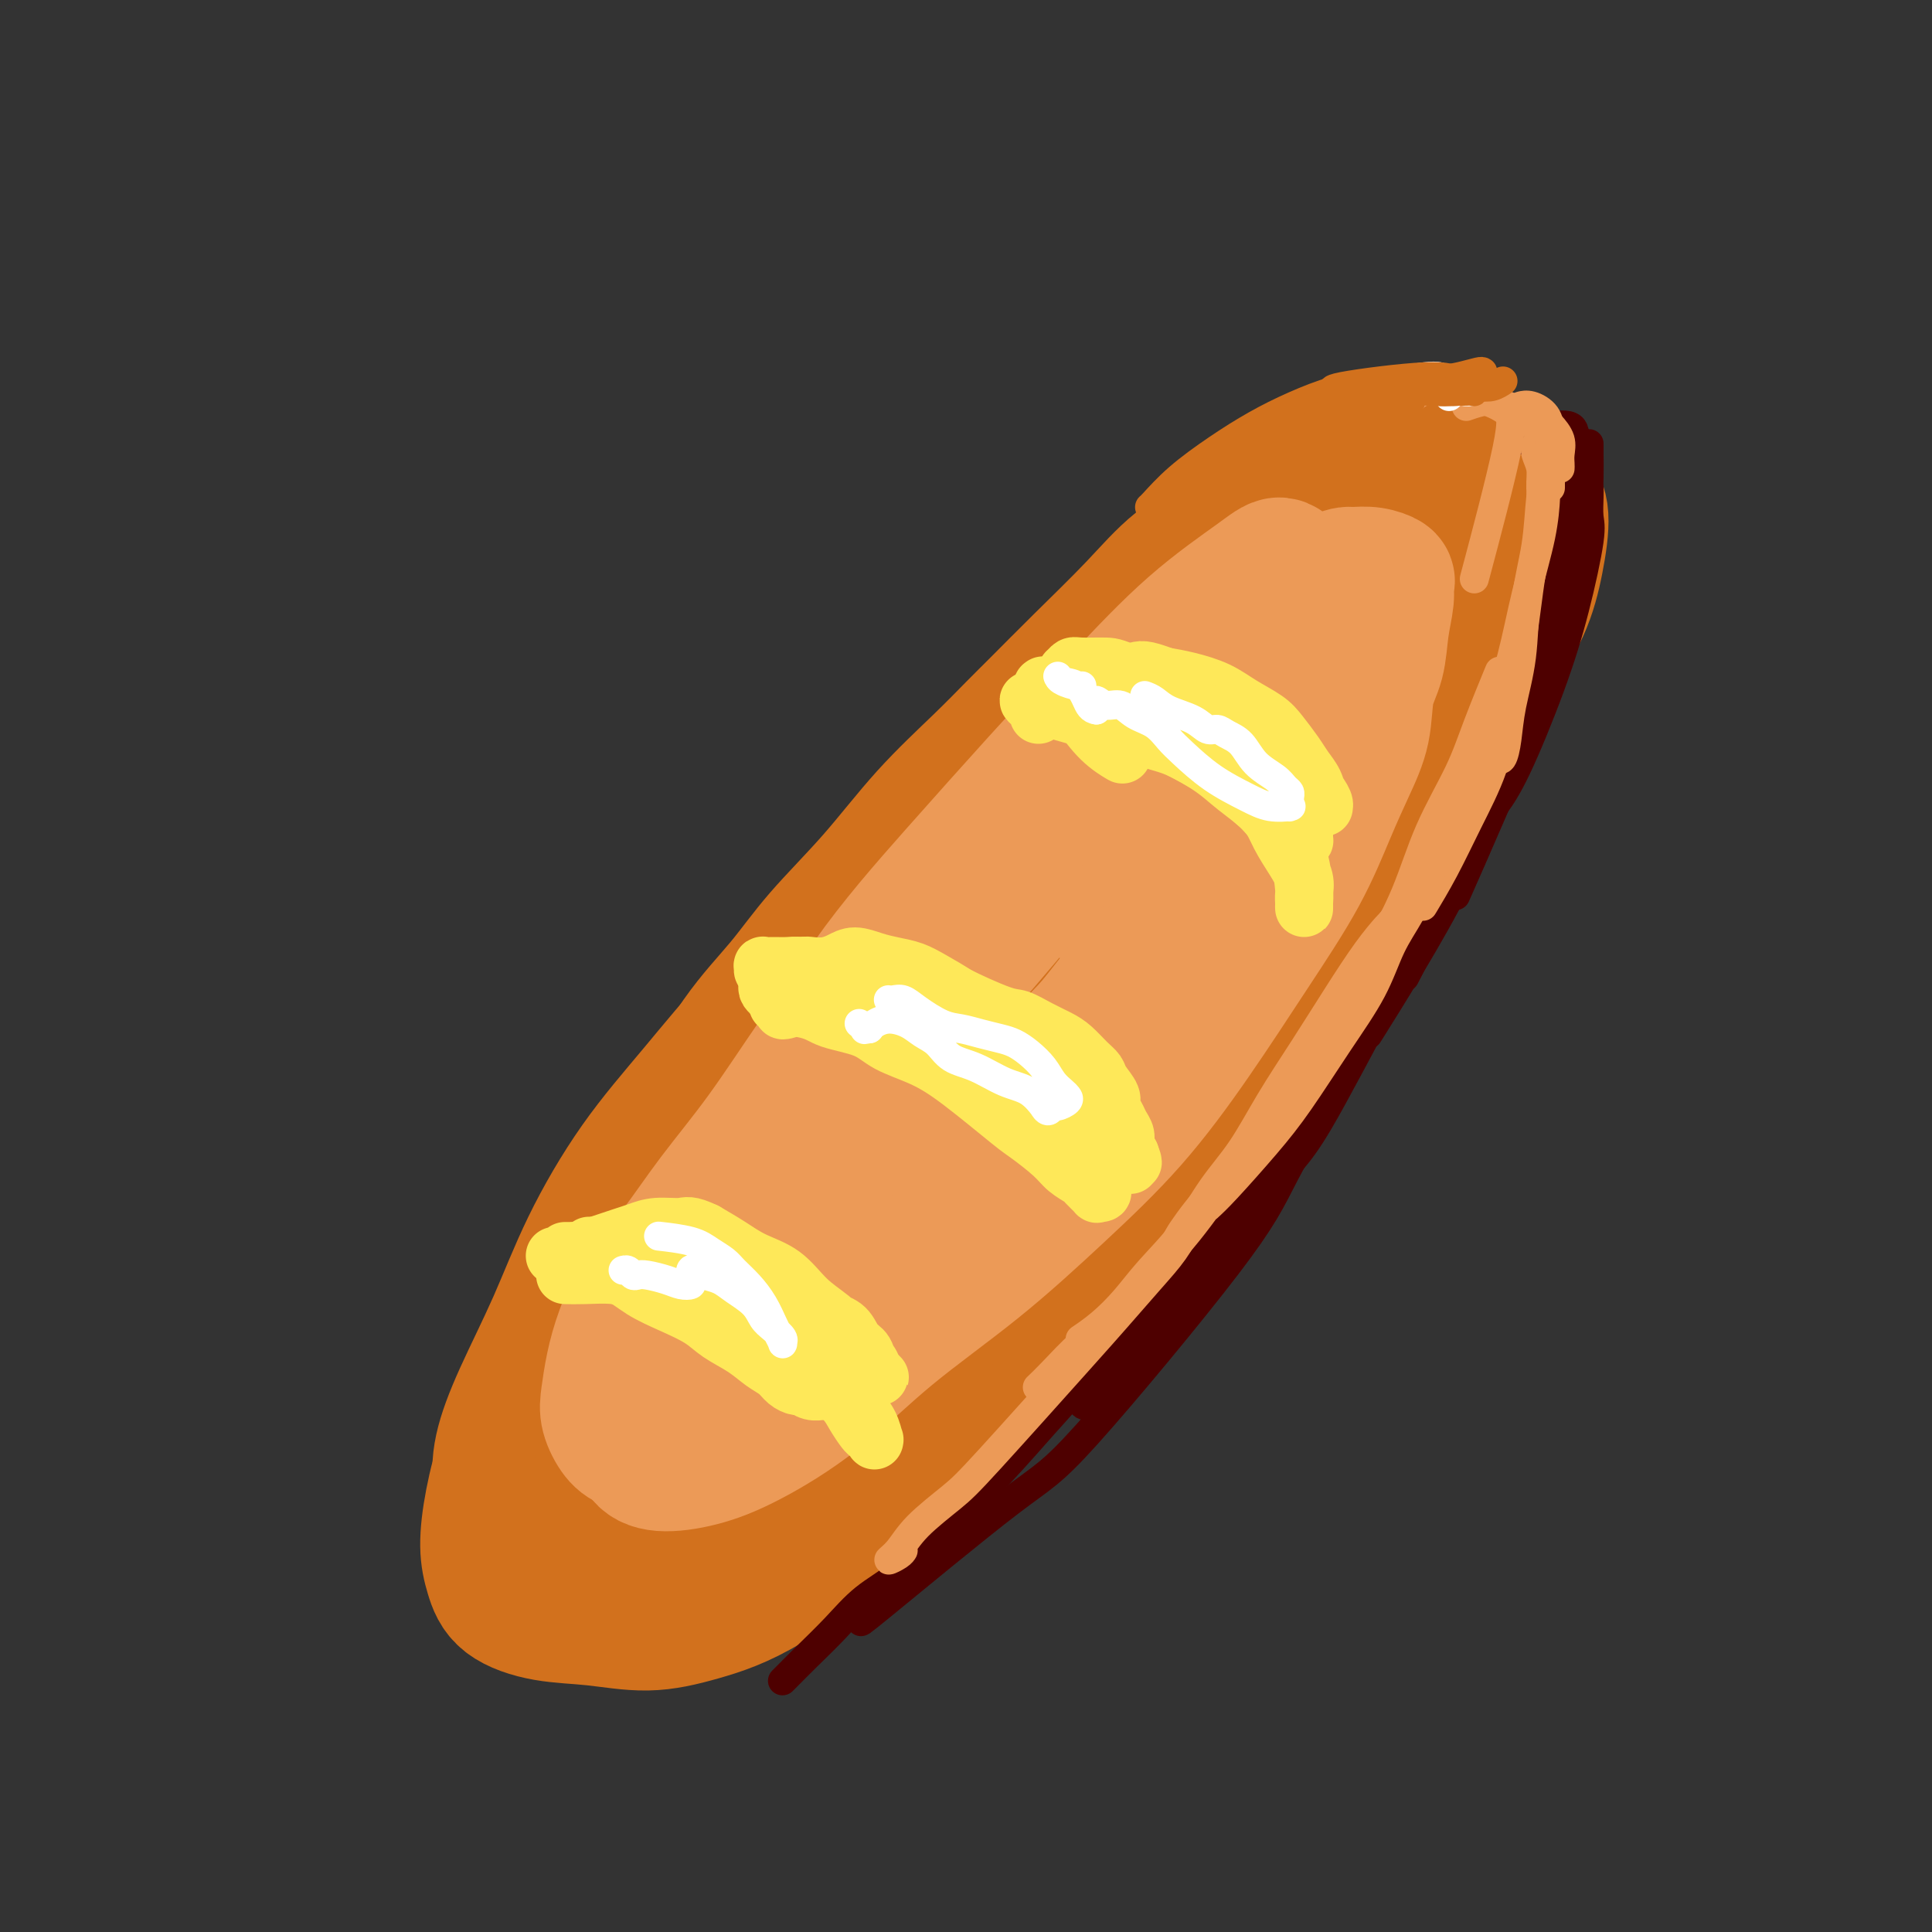 <svg viewBox='0 0 400 400' version='1.1' xmlns='http://www.w3.org/2000/svg' xmlns:xlink='http://www.w3.org/1999/xlink'><rect x="0" y="0" width="400" height="400" fill="#333333" stroke="none"/><g fill='none' stroke='rgb(210,113,29)' stroke-width='6' stroke-linecap='round' stroke-linejoin='round'><path d='M261,124c1.545,-1.533 3.091,-3.065 4,-5c0.909,-1.935 1.182,-4.272 1,-6c-0.182,-1.728 -0.819,-2.848 -2,-4c-1.181,-1.152 -2.905,-2.338 -6,-2c-3.095,0.338 -7.560,2.199 -12,5c-4.440,2.801 -8.855,6.540 -14,11c-5.145,4.460 -11.021,9.639 -17,16c-5.979,6.361 -12.061,13.904 -18,21c-5.939,7.096 -11.734,13.747 -17,20c-5.266,6.253 -10.002,12.109 -15,18c-4.998,5.891 -10.259,11.817 -15,18c-4.741,6.183 -8.961,12.624 -13,19c-4.039,6.376 -7.896,12.689 -11,18c-3.104,5.311 -5.453,9.621 -8,14c-2.547,4.379 -5.290,8.828 -7,13c-1.710,4.172 -2.387,8.069 -3,11c-0.613,2.931 -1.161,4.897 -1,7c0.161,2.103 1.030,4.345 2,6c0.970,1.655 2.042,2.725 3,3c0.958,0.275 1.801,-0.245 3,-1c1.199,-0.755 2.752,-1.744 4,-3c1.248,-1.256 2.190,-2.780 3,-4c0.810,-1.220 1.487,-2.136 2,-3c0.513,-0.864 0.861,-1.675 1,-2c0.139,-0.325 0.070,-0.162 0,0'/></g>
<g fill='none' stroke='rgb(210,113,29)' stroke-width='28' stroke-linecap='round' stroke-linejoin='round'><path d='M255,110c-3.899,2.208 -7.797,4.416 -11,7c-3.203,2.584 -5.709,5.544 -9,9c-3.291,3.456 -7.366,7.409 -11,11c-3.634,3.591 -6.826,6.822 -9,9c-2.174,2.178 -3.328,3.303 -5,5c-1.672,1.697 -3.861,3.966 -7,7c-3.139,3.034 -7.228,6.834 -11,11c-3.772,4.166 -7.228,8.697 -11,13c-3.772,4.303 -7.860,8.379 -11,12c-3.140,3.621 -5.331,6.788 -8,10c-2.669,3.212 -5.815,6.469 -9,11c-3.185,4.531 -6.409,10.335 -10,16c-3.591,5.665 -7.549,11.189 -11,17c-3.451,5.811 -6.395,11.909 -9,17c-2.605,5.091 -4.870,9.175 -7,13c-2.130,3.825 -4.123,7.389 -6,11c-1.877,3.611 -3.636,7.267 -5,11c-1.364,3.733 -2.333,7.543 -3,11c-0.667,3.457 -1.033,6.561 -1,9c0.033,2.439 0.465,4.214 1,6c0.535,1.786 1.172,3.584 3,5c1.828,1.416 4.845,2.449 8,3c3.155,0.551 6.448,0.621 10,1c3.552,0.379 7.364,1.067 11,1c3.636,-0.067 7.095,-0.888 11,-2c3.905,-1.112 8.256,-2.513 14,-6c5.744,-3.487 12.880,-9.058 20,-15c7.120,-5.942 14.225,-12.254 22,-20c7.775,-7.746 16.222,-16.928 24,-26c7.778,-9.072 14.889,-18.036 22,-27'/><path d='M247,240c10.220,-12.768 12.769,-18.187 16,-24c3.231,-5.813 7.142,-12.021 11,-18c3.858,-5.979 7.663,-11.729 11,-17c3.337,-5.271 6.207,-10.061 9,-15c2.793,-4.939 5.510,-10.025 8,-15c2.490,-4.975 4.754,-9.838 7,-14c2.246,-4.162 4.475,-7.623 6,-11c1.525,-3.377 2.346,-6.670 3,-10c0.654,-3.330 1.142,-6.698 1,-9c-0.142,-2.302 -0.913,-3.540 -2,-5c-1.087,-1.460 -2.491,-3.142 -4,-4c-1.509,-0.858 -3.124,-0.890 -5,-1c-1.876,-0.110 -4.012,-0.296 -7,0c-2.988,0.296 -6.828,1.076 -11,2c-4.172,0.924 -8.677,1.992 -13,4c-4.323,2.008 -8.463,4.955 -13,8c-4.537,3.045 -9.469,6.187 -14,10c-4.531,3.813 -8.659,8.297 -13,13c-4.341,4.703 -8.893,9.626 -14,15c-5.107,5.374 -10.769,11.201 -17,17c-6.231,5.799 -13.029,11.571 -19,17c-5.971,5.429 -11.113,10.514 -16,15c-4.887,4.486 -9.518,8.373 -14,13c-4.482,4.627 -8.813,9.994 -13,15c-4.187,5.006 -8.229,9.652 -12,15c-3.771,5.348 -7.272,11.397 -10,17c-2.728,5.603 -4.684,10.761 -7,16c-2.316,5.239 -4.992,10.559 -7,15c-2.008,4.441 -3.348,8.003 -4,11c-0.652,2.997 -0.615,5.428 0,7c0.615,1.572 1.807,2.286 3,3'/><path d='M107,310c1.283,2.255 2.990,2.891 5,3c2.010,0.109 4.321,-0.309 7,-1c2.679,-0.691 5.724,-1.654 9,-4c3.276,-2.346 6.783,-6.074 11,-10c4.217,-3.926 9.143,-8.050 15,-13c5.857,-4.950 12.645,-10.726 20,-18c7.355,-7.274 15.276,-16.047 23,-25c7.724,-8.953 15.252,-18.087 22,-27c6.748,-8.913 12.715,-17.606 18,-26c5.285,-8.394 9.888,-16.489 14,-24c4.112,-7.511 7.734,-14.436 11,-20c3.266,-5.564 6.177,-9.766 8,-13c1.823,-3.234 2.559,-5.500 3,-7c0.441,-1.500 0.586,-2.234 0,-3c-0.586,-0.766 -1.905,-1.564 -4,-2c-2.095,-0.436 -4.967,-0.509 -9,1c-4.033,1.509 -9.227,4.602 -15,9c-5.773,4.398 -12.127,10.102 -18,16c-5.873,5.898 -11.267,11.992 -16,18c-4.733,6.008 -8.806,11.931 -14,19c-5.194,7.069 -11.508,15.286 -17,23c-5.492,7.714 -10.161,14.927 -15,22c-4.839,7.073 -9.847,14.007 -14,20c-4.153,5.993 -7.452,11.046 -10,16c-2.548,4.954 -4.344,9.810 -6,14c-1.656,4.190 -3.172,7.715 -4,11c-0.828,3.285 -0.968,6.331 0,9c0.968,2.669 3.043,4.963 6,6c2.957,1.037 6.796,0.818 11,0c4.204,-0.818 8.773,-2.234 14,-5c5.227,-2.766 11.114,-6.883 17,-11'/><path d='M179,288c7.778,-5.099 11.722,-9.845 17,-16c5.278,-6.155 11.890,-13.718 19,-22c7.110,-8.282 14.720,-17.282 22,-27c7.280,-9.718 14.231,-20.153 20,-30c5.769,-9.847 10.355,-19.104 14,-27c3.645,-7.896 6.347,-14.429 8,-20c1.653,-5.571 2.255,-10.179 3,-14c0.745,-3.821 1.634,-6.856 1,-9c-0.634,-2.144 -2.789,-3.397 -3,-5c-0.211,-1.603 1.522,-3.556 -5,0c-6.522,3.556 -21.298,12.622 -31,20c-9.702,7.378 -14.330,13.068 -20,20c-5.670,6.932 -12.382,15.108 -19,24c-6.618,8.892 -13.142,18.502 -19,27c-5.858,8.498 -11.050,15.883 -16,23c-4.950,7.117 -9.659,13.966 -14,20c-4.341,6.034 -8.312,11.253 -12,17c-3.688,5.747 -7.091,12.023 -10,17c-2.909,4.977 -5.324,8.654 -7,12c-1.676,3.346 -2.612,6.362 -3,9c-0.388,2.638 -0.226,4.898 1,6c1.226,1.102 3.517,1.047 7,0c3.483,-1.047 8.159,-3.085 14,-6c5.841,-2.915 12.847,-6.707 19,-11c6.153,-4.293 11.453,-9.086 17,-14c5.547,-4.914 11.343,-9.949 17,-15c5.657,-5.051 11.176,-10.117 17,-16c5.824,-5.883 11.953,-12.584 18,-21c6.047,-8.416 12.014,-18.547 17,-28c4.986,-9.453 8.993,-18.226 13,-27'/><path d='M264,175c6.176,-11.997 6.616,-14.491 8,-18c1.384,-3.509 3.711,-8.033 5,-11c1.289,-2.967 1.540,-4.376 2,-6c0.460,-1.624 1.129,-3.463 1,-5c-0.129,-1.537 -1.056,-2.773 -2,-4c-0.944,-1.227 -1.906,-2.445 -4,-3c-2.094,-0.555 -5.320,-0.447 -10,2c-4.680,2.447 -10.815,7.232 -17,13c-6.185,5.768 -12.422,12.517 -19,20c-6.578,7.483 -13.497,15.699 -20,23c-6.503,7.301 -12.590,13.686 -18,20c-5.410,6.314 -10.143,12.556 -15,19c-4.857,6.444 -9.836,13.091 -14,19c-4.164,5.909 -7.512,11.079 -10,16c-2.488,4.921 -4.117,9.591 -5,13c-0.883,3.409 -1.021,5.556 0,7c1.021,1.444 3.202,2.183 7,1c3.798,-1.183 9.214,-4.290 15,-9c5.786,-4.710 11.944,-11.023 19,-19c7.056,-7.977 15.011,-17.616 21,-26c5.989,-8.384 10.013,-15.511 14,-22c3.987,-6.489 7.937,-12.339 10,-17c2.063,-4.661 2.241,-8.133 2,-10c-0.241,-1.867 -0.899,-2.128 -3,-2c-2.101,0.128 -5.646,0.646 -10,3c-4.354,2.354 -9.518,6.546 -15,11c-5.482,4.454 -11.284,9.171 -17,15c-5.716,5.829 -11.347,12.768 -16,19c-4.653,6.232 -8.330,11.755 -11,17c-2.670,5.245 -4.334,10.213 -5,14c-0.666,3.787 -0.333,6.394 0,9'/><path d='M157,264c0.099,4.283 2.845,3.489 6,3c3.155,-0.489 6.718,-0.674 11,-3c4.282,-2.326 9.282,-6.793 15,-12c5.718,-5.207 12.155,-11.153 19,-18c6.845,-6.847 14.097,-14.594 21,-22c6.903,-7.406 13.456,-14.470 19,-20c5.544,-5.530 10.081,-9.525 14,-14c3.919,-4.475 7.222,-9.430 10,-14c2.778,-4.570 5.032,-8.753 7,-13c1.968,-4.247 3.649,-8.556 5,-12c1.351,-3.444 2.372,-6.021 3,-8c0.628,-1.979 0.861,-3.360 1,-4c0.139,-0.640 0.182,-0.538 0,-1c-0.182,-0.462 -0.589,-1.487 -1,-2c-0.411,-0.513 -0.826,-0.515 -1,-1c-0.174,-0.485 -0.106,-1.453 0,-2c0.106,-0.547 0.250,-0.672 0,-1c-0.250,-0.328 -0.894,-0.858 -1,-1c-0.106,-0.142 0.324,0.105 0,0c-0.324,-0.105 -1.404,-0.562 -2,-1c-0.596,-0.438 -0.708,-0.856 -1,-1c-0.292,-0.144 -0.763,-0.015 -1,0c-0.237,0.015 -0.240,-0.084 0,0c0.240,0.084 0.724,0.352 1,1c0.276,0.648 0.343,1.675 0,3c-0.343,1.325 -1.098,2.949 -2,4c-0.902,1.051 -1.953,1.529 -3,2c-1.047,0.471 -2.090,0.934 -3,1c-0.910,0.066 -1.689,-0.267 -1,-1c0.689,-0.733 2.844,-1.867 5,-3'/><path d='M278,124c1.534,-0.787 3.369,-0.753 5,-1c1.631,-0.247 3.059,-0.774 4,-1c0.941,-0.226 1.394,-0.150 2,0c0.606,0.150 1.365,0.375 2,0c0.635,-0.375 1.148,-1.349 2,-2c0.852,-0.651 2.044,-0.980 3,-2c0.956,-1.020 1.676,-2.732 2,-4c0.324,-1.268 0.250,-2.092 0,-3c-0.250,-0.908 -0.677,-1.901 -1,-3c-0.323,-1.099 -0.541,-2.305 -1,-3c-0.459,-0.695 -1.158,-0.880 -2,-1c-0.842,-0.120 -1.826,-0.175 -3,0c-1.174,0.175 -2.537,0.582 -4,1c-1.463,0.418 -3.026,0.849 -5,1c-1.974,0.151 -4.358,0.024 -6,0c-1.642,-0.024 -2.542,0.056 -4,0c-1.458,-0.056 -3.473,-0.246 -5,0c-1.527,0.246 -2.566,0.929 -4,2c-1.434,1.071 -3.263,2.531 -5,4c-1.737,1.469 -3.382,2.947 -5,5c-1.618,2.053 -3.208,4.682 -5,7c-1.792,2.318 -3.787,4.326 -6,6c-2.213,1.674 -4.645,3.016 -7,5c-2.355,1.984 -4.632,4.611 -7,7c-2.368,2.389 -4.827,4.541 -7,7c-2.173,2.459 -4.060,5.225 -6,8c-1.940,2.775 -3.932,5.558 -6,8c-2.068,2.442 -4.211,4.542 -6,7c-1.789,2.458 -3.226,5.274 -4,7c-0.774,1.726 -0.887,2.363 -1,3'/><path d='M198,182c-3.575,5.406 -1.012,2.420 1,1c2.012,-1.420 3.474,-1.274 5,-2c1.526,-0.726 3.115,-2.322 5,-4c1.885,-1.678 4.066,-3.436 6,-5c1.934,-1.564 3.620,-2.932 6,-5c2.380,-2.068 5.455,-4.835 9,-8c3.545,-3.165 7.559,-6.728 11,-10c3.441,-3.272 6.307,-6.251 9,-9c2.693,-2.749 5.213,-5.267 6,-6c0.787,-0.733 -0.159,0.317 0,0c0.159,-0.317 1.424,-2.003 -7,7c-8.424,9.003 -26.537,28.693 -34,37c-7.463,8.307 -4.275,5.231 -3,4c1.275,-1.231 0.638,-0.615 0,0'/></g>
<g fill='none' stroke='rgb(236,154,87)' stroke-width='28' stroke-linecap='round' stroke-linejoin='round'><path d='M226,186c1.158,-0.816 2.316,-1.632 4,-3c1.684,-1.368 3.895,-3.288 5,-5c1.105,-1.712 1.104,-3.217 1,-4c-0.104,-0.783 -0.310,-0.845 -1,-1c-0.690,-0.155 -1.864,-0.404 -4,0c-2.136,0.404 -5.235,1.460 -9,4c-3.765,2.540 -8.198,6.565 -13,11c-4.802,4.435 -9.974,9.279 -15,15c-5.026,5.721 -9.906,12.317 -15,19c-5.094,6.683 -10.401,13.452 -15,20c-4.599,6.548 -8.489,12.874 -12,18c-3.511,5.126 -6.644,9.051 -9,13c-2.356,3.949 -3.936,7.923 -5,11c-1.064,3.077 -1.611,5.258 -2,7c-0.389,1.742 -0.619,3.044 0,4c0.619,0.956 2.089,1.564 4,1c1.911,-0.564 4.265,-2.300 8,-5c3.735,-2.700 8.853,-6.364 14,-11c5.147,-4.636 10.324,-10.246 17,-17c6.676,-6.754 14.852,-14.653 22,-22c7.148,-7.347 13.267,-14.141 19,-21c5.733,-6.859 11.081,-13.781 16,-20c4.919,-6.219 9.411,-11.734 13,-18c3.589,-6.266 6.277,-13.281 9,-20c2.723,-6.719 5.481,-13.141 7,-19c1.519,-5.859 1.799,-11.155 2,-15c0.201,-3.845 0.322,-6.237 0,-8c-0.322,-1.763 -1.086,-2.895 -2,-3c-0.914,-0.105 -1.977,0.818 -5,3c-3.023,2.182 -8.007,5.623 -13,10c-4.993,4.377 -9.997,9.688 -15,15'/><path d='M232,145c-8.168,7.306 -12.087,11.571 -17,17c-4.913,5.429 -10.821,12.022 -17,19c-6.179,6.978 -12.628,14.340 -18,22c-5.372,7.660 -9.668,15.616 -14,22c-4.332,6.384 -8.699,11.194 -12,16c-3.301,4.806 -5.536,9.609 -8,14c-2.464,4.391 -5.156,8.371 -7,12c-1.844,3.629 -2.840,6.906 -4,10c-1.160,3.094 -2.485,6.006 -3,8c-0.515,1.994 -0.222,3.072 0,4c0.222,0.928 0.371,1.707 1,2c0.629,0.293 1.738,0.101 3,0c1.262,-0.101 2.677,-0.110 5,-1c2.323,-0.890 5.554,-2.662 9,-5c3.446,-2.338 7.106,-5.242 12,-9c4.894,-3.758 11.020,-8.370 17,-14c5.980,-5.630 11.813,-12.278 18,-19c6.187,-6.722 12.727,-13.517 19,-20c6.273,-6.483 12.280,-12.655 18,-19c5.720,-6.345 11.153,-12.864 16,-19c4.847,-6.136 9.107,-11.889 13,-18c3.893,-6.111 7.419,-12.580 10,-18c2.581,-5.420 4.217,-9.792 5,-13c0.783,-3.208 0.714,-5.251 1,-7c0.286,-1.749 0.929,-3.205 1,-4c0.071,-0.795 -0.430,-0.930 -1,-1c-0.570,-0.070 -1.211,-0.074 -3,1c-1.789,1.074 -4.727,3.226 -8,6c-3.273,2.774 -6.881,6.170 -11,10c-4.119,3.830 -8.748,8.094 -14,13c-5.252,4.906 -11.126,10.453 -17,16'/><path d='M226,170c-9.714,9.579 -12.997,14.027 -18,20c-5.003,5.973 -11.724,13.470 -17,20c-5.276,6.530 -9.107,12.091 -13,18c-3.893,5.909 -7.849,12.166 -12,18c-4.151,5.834 -8.498,11.247 -12,16c-3.502,4.753 -6.159,8.847 -9,13c-2.841,4.153 -5.866,8.365 -8,12c-2.134,3.635 -3.376,6.692 -4,9c-0.624,2.308 -0.631,3.866 0,5c0.631,1.134 1.899,1.842 4,2c2.101,0.158 5.037,-0.236 8,-1c2.963,-0.764 5.955,-1.899 10,-4c4.045,-2.101 9.143,-5.169 14,-9c4.857,-3.831 9.473,-8.424 15,-13c5.527,-4.576 11.965,-9.136 18,-14c6.035,-4.864 11.666,-10.031 17,-15c5.334,-4.969 10.369,-9.740 15,-15c4.631,-5.260 8.857,-11.009 13,-17c4.143,-5.991 8.203,-12.224 12,-18c3.797,-5.776 7.331,-11.097 10,-16c2.669,-4.903 4.473,-9.390 6,-13c1.527,-3.610 2.776,-6.344 4,-9c1.224,-2.656 2.423,-5.236 3,-8c0.577,-2.764 0.532,-5.714 1,-8c0.468,-2.286 1.448,-3.908 2,-6c0.552,-2.092 0.676,-4.655 1,-7c0.324,-2.345 0.849,-4.471 1,-6c0.151,-1.529 -0.073,-2.461 0,-3c0.073,-0.539 0.443,-0.683 0,-1c-0.443,-0.317 -1.698,-0.805 -3,-1c-1.302,-0.195 -2.651,-0.098 -4,0'/><path d='M280,119c-1.919,-0.411 -3.216,1.063 -5,2c-1.784,0.937 -4.055,1.339 -7,3c-2.945,1.661 -6.562,4.583 -11,8c-4.438,3.417 -9.695,7.329 -15,12c-5.305,4.671 -10.658,10.101 -16,15c-5.342,4.899 -10.672,9.268 -15,13c-4.328,3.732 -7.655,6.828 -11,10c-3.345,3.172 -6.710,6.420 -10,10c-3.290,3.580 -6.506,7.494 -10,12c-3.494,4.506 -7.267,9.606 -11,15c-3.733,5.394 -7.427,11.084 -11,16c-3.573,4.916 -7.027,9.058 -10,13c-2.973,3.942 -5.465,7.685 -8,11c-2.535,3.315 -5.111,6.202 -7,9c-1.889,2.798 -3.089,5.505 -4,8c-0.911,2.495 -1.533,4.776 -2,7c-0.467,2.224 -0.780,4.390 -1,6c-0.220,1.610 -0.348,2.666 0,4c0.348,1.334 1.170,2.948 2,4c0.830,1.052 1.666,1.542 3,2c1.334,0.458 3.166,0.885 5,1c1.834,0.115 3.671,-0.083 6,-1c2.329,-0.917 5.150,-2.553 8,-4c2.850,-1.447 5.730,-2.705 9,-5c3.270,-2.295 6.929,-5.626 11,-9c4.071,-3.374 8.552,-6.789 13,-11c4.448,-4.211 8.863,-9.217 13,-14c4.137,-4.783 7.995,-9.344 11,-13c3.005,-3.656 5.155,-6.407 7,-9c1.845,-2.593 3.384,-5.026 4,-6c0.616,-0.974 0.308,-0.487 0,0'/></g>
<g fill='none' stroke='rgb(254,232,89)' stroke-width='12' stroke-linecap='round' stroke-linejoin='round'><path d='M117,264c1.122,0.026 2.244,0.052 4,0c1.756,-0.052 4.145,-0.181 6,0c1.855,0.181 3.175,0.673 5,1c1.825,0.327 4.153,0.488 6,1c1.847,0.512 3.211,1.375 5,2c1.789,0.625 4.004,1.013 6,2c1.996,0.987 3.774,2.575 6,4c2.226,1.425 4.900,2.688 7,4c2.100,1.312 3.627,2.674 5,4c1.373,1.326 2.591,2.617 4,4c1.409,1.383 3.008,2.858 4,4c0.992,1.142 1.376,1.952 2,3c0.624,1.048 1.488,2.336 2,3c0.512,0.664 0.671,0.705 1,1c0.329,0.295 0.828,0.845 1,1c0.172,0.155 0.016,-0.083 0,0c-0.016,0.083 0.107,0.487 0,0c-0.107,-0.487 -0.444,-1.867 -1,-3c-0.556,-1.133 -1.330,-2.020 -2,-3c-0.670,-0.980 -1.237,-2.054 -2,-3c-0.763,-0.946 -1.722,-1.764 -3,-3c-1.278,-1.236 -2.876,-2.890 -4,-4c-1.124,-1.110 -1.773,-1.676 -3,-3c-1.227,-1.324 -3.033,-3.405 -5,-5c-1.967,-1.595 -4.094,-2.703 -6,-4c-1.906,-1.297 -3.591,-2.782 -5,-4c-1.409,-1.218 -2.540,-2.169 -4,-3c-1.460,-0.831 -3.247,-1.542 -5,-2c-1.753,-0.458 -3.472,-0.662 -5,-1c-1.528,-0.338 -2.865,-0.811 -4,-1c-1.135,-0.189 -2.067,-0.095 -3,0'/><path d='M129,259c-3.431,-0.635 -3.509,-0.223 -4,0c-0.491,0.223 -1.396,0.256 -2,0c-0.604,-0.256 -0.908,-0.803 -1,-1c-0.092,-0.197 0.027,-0.046 0,0c-0.027,0.046 -0.200,-0.014 0,0c0.200,0.014 0.772,0.101 2,0c1.228,-0.101 3.113,-0.389 5,0c1.887,0.389 3.775,1.454 6,2c2.225,0.546 4.788,0.572 7,1c2.212,0.428 4.072,1.259 6,2c1.928,0.741 3.924,1.390 6,2c2.076,0.610 4.233,1.179 6,2c1.767,0.821 3.146,1.895 5,3c1.854,1.105 4.185,2.240 6,3c1.815,0.760 3.116,1.145 4,2c0.884,0.855 1.351,2.180 2,3c0.649,0.820 1.481,1.134 2,2c0.519,0.866 0.724,2.282 1,3c0.276,0.718 0.622,0.736 1,1c0.378,0.264 0.789,0.773 1,1c0.211,0.227 0.224,0.172 0,0c-0.224,-0.172 -0.684,-0.461 -1,-1c-0.316,-0.539 -0.488,-1.328 -1,-2c-0.512,-0.672 -1.363,-1.226 -2,-2c-0.637,-0.774 -1.061,-1.768 -2,-3c-0.939,-1.232 -2.392,-2.703 -4,-4c-1.608,-1.297 -3.370,-2.419 -5,-4c-1.630,-1.581 -3.128,-3.620 -5,-5c-1.872,-1.380 -4.119,-2.102 -6,-3c-1.881,-0.898 -3.394,-1.971 -5,-3c-1.606,-1.029 -3.303,-2.015 -5,-3'/><path d='M146,255c-3.359,-1.606 -3.757,-1.121 -5,-1c-1.243,0.121 -3.333,-0.123 -5,0c-1.667,0.123 -2.913,0.611 -4,1c-1.087,0.389 -2.017,0.679 -3,1c-0.983,0.321 -2.019,0.675 -3,1c-0.981,0.325 -1.908,0.623 -3,1c-1.092,0.377 -2.349,0.833 -3,1c-0.651,0.167 -0.697,0.045 -1,0c-0.303,-0.045 -0.862,-0.012 -1,0c-0.138,0.012 0.146,0.003 0,0c-0.146,-0.003 -0.723,-0.001 -1,0c-0.277,0.001 -0.254,0.001 0,0c0.254,-0.001 0.740,-0.004 1,0c0.260,0.004 0.296,0.015 1,0c0.704,-0.015 2.077,-0.058 3,0c0.923,0.058 1.396,0.215 2,0c0.604,-0.215 1.340,-0.804 2,-1c0.660,-0.196 1.245,-0.001 2,0c0.755,0.001 1.682,-0.192 2,0c0.318,0.192 0.028,0.769 0,1c-0.028,0.231 0.207,0.114 0,0c-0.207,-0.114 -0.857,-0.227 -2,0c-1.143,0.227 -2.779,0.793 -4,1c-1.221,0.207 -2.025,0.056 -3,0c-0.975,-0.056 -2.119,-0.015 -3,0c-0.881,0.015 -1.498,0.004 -2,0c-0.502,-0.004 -0.887,-0.001 -1,0c-0.113,0.001 0.047,0.000 0,0c-0.047,-0.000 -0.299,-0.000 0,0c0.299,0.000 1.150,0.000 2,0'/><path d='M117,260c-2.377,1.039 1.181,0.637 3,1c1.819,0.363 1.901,1.489 3,2c1.099,0.511 3.216,0.405 5,1c1.784,0.595 3.236,1.891 5,3c1.764,1.109 3.840,2.030 6,3c2.160,0.970 4.403,1.989 6,3c1.597,1.011 2.549,2.015 4,3c1.451,0.985 3.401,1.953 5,3c1.599,1.047 2.847,2.174 4,3c1.153,0.826 2.209,1.349 3,2c0.791,0.651 1.316,1.428 2,2c0.684,0.572 1.527,0.938 2,1c0.473,0.062 0.574,-0.179 1,0c0.426,0.179 1.175,0.780 2,1c0.825,0.220 1.726,0.059 2,0c0.274,-0.059 -0.080,-0.017 0,0c0.080,0.017 0.595,0.008 1,0c0.405,-0.008 0.701,-0.016 1,0c0.299,0.016 0.601,0.057 1,0c0.399,-0.057 0.895,-0.212 1,0c0.105,0.212 -0.182,0.790 0,1c0.182,0.210 0.833,0.053 1,0c0.167,-0.053 -0.151,-0.003 0,0c0.151,0.003 0.770,-0.040 1,0c0.230,0.040 0.070,0.164 0,0c-0.070,-0.164 -0.050,-0.615 0,-1c0.050,-0.385 0.129,-0.705 0,-1c-0.129,-0.295 -0.468,-0.563 -1,-1c-0.532,-0.437 -1.259,-1.041 -2,-2c-0.741,-0.959 -1.498,-2.274 -2,-3c-0.502,-0.726 -0.751,-0.863 -1,-1'/><path d='M170,280c-1.000,-1.500 -0.500,-0.750 0,0'/><path d='M176,202c-0.073,-0.321 -0.146,-0.643 0,-1c0.146,-0.357 0.510,-0.751 1,-1c0.490,-0.249 1.105,-0.353 2,0c0.895,0.353 2.071,1.162 4,2c1.929,0.838 4.612,1.706 7,3c2.388,1.294 4.480,3.013 7,5c2.520,1.987 5.467,4.241 8,6c2.533,1.759 4.653,3.023 7,5c2.347,1.977 4.920,4.667 7,7c2.080,2.333 3.668,4.309 5,6c1.332,1.691 2.406,3.096 3,4c0.594,0.904 0.706,1.307 1,2c0.294,0.693 0.771,1.677 1,2c0.229,0.323 0.209,-0.015 0,0c-0.209,0.015 -0.606,0.382 -1,0c-0.394,-0.382 -0.785,-1.511 -2,-3c-1.215,-1.489 -3.254,-3.336 -5,-5c-1.746,-1.664 -3.200,-3.145 -5,-5c-1.800,-1.855 -3.946,-4.083 -6,-6c-2.054,-1.917 -4.017,-3.523 -6,-5c-1.983,-1.477 -3.986,-2.826 -6,-4c-2.014,-1.174 -4.040,-2.172 -6,-3c-1.960,-0.828 -3.856,-1.486 -6,-2c-2.144,-0.514 -4.536,-0.883 -7,-1c-2.464,-0.117 -4.998,0.017 -7,0c-2.002,-0.017 -3.470,-0.187 -5,0c-1.530,0.187 -3.123,0.730 -4,1c-0.877,0.270 -1.039,0.268 -1,0c0.039,-0.268 0.280,-0.803 0,-1c-0.280,-0.197 -1.080,-0.056 -1,0c0.080,0.056 1.040,0.028 2,0'/><path d='M163,208c-2.857,-0.028 1.500,0.404 4,1c2.500,0.596 3.142,1.358 5,2c1.858,0.642 4.932,1.163 7,2c2.068,0.837 3.132,1.990 5,3c1.868,1.010 4.542,1.877 7,3c2.458,1.123 4.702,2.503 8,5c3.298,2.497 7.651,6.112 10,8c2.349,1.888 2.694,2.049 4,3c1.306,0.951 3.573,2.693 5,4c1.427,1.307 2.014,2.178 3,3c0.986,0.822 2.373,1.594 3,2c0.627,0.406 0.495,0.447 1,1c0.505,0.553 1.646,1.617 2,2c0.354,0.383 -0.081,0.085 0,0c0.081,-0.085 0.677,0.044 1,0c0.323,-0.044 0.371,-0.260 0,-1c-0.371,-0.740 -1.163,-2.003 -2,-3c-0.837,-0.997 -1.719,-1.729 -3,-3c-1.281,-1.271 -2.960,-3.081 -5,-5c-2.040,-1.919 -4.441,-3.946 -7,-6c-2.559,-2.054 -5.274,-4.136 -8,-6c-2.726,-1.864 -5.461,-3.511 -8,-5c-2.539,-1.489 -4.881,-2.819 -7,-4c-2.119,-1.181 -4.014,-2.214 -6,-3c-1.986,-0.786 -4.061,-1.324 -6,-2c-1.939,-0.676 -3.740,-1.491 -5,-2c-1.260,-0.509 -1.977,-0.714 -3,-1c-1.023,-0.286 -2.352,-0.654 -3,-1c-0.648,-0.346 -0.614,-0.670 -1,-1c-0.386,-0.330 -1.193,-0.665 -2,-1'/><path d='M162,203c-6.520,-3.051 -2.321,-0.678 -1,0c1.321,0.678 -0.236,-0.340 -1,-1c-0.764,-0.660 -0.736,-0.961 -1,-1c-0.264,-0.039 -0.821,0.186 -1,0c-0.179,-0.186 0.022,-0.783 0,-1c-0.022,-0.217 -0.265,-0.055 0,0c0.265,0.055 1.038,0.004 2,0c0.962,-0.004 2.114,0.040 3,0c0.886,-0.040 1.507,-0.164 3,0c1.493,0.164 3.860,0.617 6,1c2.140,0.383 4.055,0.695 6,1c1.945,0.305 3.921,0.604 6,1c2.079,0.396 4.260,0.889 6,1c1.740,0.111 3.038,-0.161 4,0c0.962,0.161 1.587,0.753 4,2c2.413,1.247 6.613,3.148 9,4c2.387,0.852 2.961,0.655 4,1c1.039,0.345 2.545,1.233 4,2c1.455,0.767 2.861,1.412 4,2c1.139,0.588 2.012,1.120 3,2c0.988,0.880 2.092,2.108 3,3c0.908,0.892 1.619,1.446 2,2c0.381,0.554 0.430,1.107 1,2c0.570,0.893 1.659,2.126 2,3c0.341,0.874 -0.067,1.389 0,2c0.067,0.611 0.609,1.318 1,2c0.391,0.682 0.631,1.337 1,2c0.369,0.663 0.869,1.332 1,2c0.131,0.668 -0.105,1.334 0,2c0.105,0.666 0.553,1.333 1,2'/><path d='M234,239c1.082,2.796 0.287,1.287 0,1c-0.287,-0.287 -0.066,0.649 0,1c0.066,0.351 -0.023,0.116 0,0c0.023,-0.116 0.159,-0.113 0,0c-0.159,0.113 -0.613,0.337 -1,0c-0.387,-0.337 -0.709,-1.236 -1,-2c-0.291,-0.764 -0.553,-1.394 -1,-2c-0.447,-0.606 -1.079,-1.190 -2,-2c-0.921,-0.810 -2.129,-1.848 -3,-3c-0.871,-1.152 -1.403,-2.419 -4,-5c-2.597,-2.581 -7.258,-6.477 -10,-9c-2.742,-2.523 -3.566,-3.674 -5,-5c-1.434,-1.326 -3.478,-2.828 -5,-4c-1.522,-1.172 -2.521,-2.015 -4,-3c-1.479,-0.985 -3.439,-2.111 -5,-3c-1.561,-0.889 -2.725,-1.542 -4,-2c-1.275,-0.458 -2.662,-0.722 -4,-1c-1.338,-0.278 -2.628,-0.572 -4,-1c-1.372,-0.428 -2.828,-0.991 -4,-1c-1.172,-0.009 -2.062,0.537 -3,1c-0.938,0.463 -1.924,0.845 -3,1c-1.076,0.155 -2.242,0.083 -3,0c-0.758,-0.083 -1.107,-0.177 -2,0c-0.893,0.177 -2.331,0.625 -3,1c-0.669,0.375 -0.568,0.679 -1,1c-0.432,0.321 -1.398,0.661 -2,1c-0.602,0.339 -0.842,0.679 -1,1c-0.158,0.321 -0.235,0.625 0,1c0.235,0.375 0.781,0.821 1,1c0.219,0.179 0.109,0.089 0,0'/><path d='M215,148c0.068,-0.344 0.136,-0.689 0,-1c-0.136,-0.311 -0.476,-0.590 -1,-1c-0.524,-0.410 -1.233,-0.951 -1,-1c0.233,-0.049 1.406,0.394 3,1c1.594,0.606 3.609,1.376 6,2c2.391,0.624 5.158,1.103 8,2c2.842,0.897 5.759,2.213 8,3c2.241,0.787 3.807,1.045 6,2c2.193,0.955 5.014,2.607 7,4c1.986,1.393 3.139,2.525 5,4c1.861,1.475 4.432,3.291 6,5c1.568,1.709 2.133,3.312 3,5c0.867,1.688 2.036,3.461 3,5c0.964,1.539 1.722,2.844 2,4c0.278,1.156 0.074,2.164 0,3c-0.074,0.836 -0.019,1.500 0,2c0.019,0.500 0.003,0.838 0,1c-0.003,0.162 0.007,0.150 0,0c-0.007,-0.150 -0.030,-0.436 0,-1c0.030,-0.564 0.114,-1.406 0,-3c-0.114,-1.594 -0.427,-3.940 -1,-6c-0.573,-2.060 -1.407,-3.835 -2,-6c-0.593,-2.165 -0.945,-4.719 -2,-7c-1.055,-2.281 -2.815,-4.288 -4,-6c-1.185,-1.712 -1.797,-3.127 -3,-5c-1.203,-1.873 -2.996,-4.204 -5,-6c-2.004,-1.796 -4.217,-3.059 -6,-4c-1.783,-0.941 -3.134,-1.561 -5,-2c-1.866,-0.439 -4.247,-0.697 -6,-1c-1.753,-0.303 -2.876,-0.652 -4,-1'/><path d='M232,140c-3.151,-0.845 -3.527,-0.959 -4,-1c-0.473,-0.041 -1.042,-0.010 -2,0c-0.958,0.010 -2.306,-0.001 -3,0c-0.694,0.001 -0.733,0.014 -1,0c-0.267,-0.014 -0.762,-0.057 -1,0c-0.238,0.057 -0.217,0.212 0,0c0.217,-0.212 0.632,-0.793 1,-1c0.368,-0.207 0.691,-0.040 2,0c1.309,0.040 3.606,-0.048 5,0c1.394,0.048 1.885,0.232 6,2c4.115,1.768 11.854,5.120 16,7c4.146,1.880 4.700,2.288 6,3c1.300,0.712 3.347,1.728 5,3c1.653,1.272 2.912,2.800 4,4c1.088,1.200 2.004,2.072 3,3c0.996,0.928 2.072,1.910 3,3c0.928,1.090 1.710,2.287 2,3c0.290,0.713 0.090,0.942 0,1c-0.090,0.058 -0.069,-0.057 0,0c0.069,0.057 0.185,0.284 0,0c-0.185,-0.284 -0.672,-1.080 -1,-2c-0.328,-0.920 -0.498,-1.965 -1,-3c-0.502,-1.035 -1.337,-2.062 -2,-3c-0.663,-0.938 -1.154,-1.788 -2,-3c-0.846,-1.212 -2.045,-2.787 -3,-4c-0.955,-1.213 -1.665,-2.065 -3,-3c-1.335,-0.935 -3.296,-1.952 -5,-3c-1.704,-1.048 -3.151,-2.128 -5,-3c-1.849,-0.872 -4.100,-1.535 -6,-2c-1.900,-0.465 -3.450,-0.733 -5,-1'/><path d='M241,140c-4.375,-1.668 -4.813,-1.337 -6,-1c-1.187,0.337 -3.124,0.679 -5,1c-1.876,0.321 -3.689,0.622 -5,1c-1.311,0.378 -2.118,0.832 -3,1c-0.882,0.168 -1.840,0.049 -3,0c-1.160,-0.049 -2.522,-0.027 -3,0c-0.478,0.027 -0.072,0.060 0,0c0.072,-0.060 -0.191,-0.211 0,0c0.191,0.211 0.836,0.786 2,1c1.164,0.214 2.846,0.067 4,0c1.154,-0.067 1.781,-0.054 3,0c1.219,0.054 3.029,0.149 4,0c0.971,-0.149 1.102,-0.543 4,0c2.898,0.543 8.561,2.024 12,3c3.439,0.976 4.653,1.447 6,2c1.347,0.553 2.826,1.187 4,2c1.174,0.813 2.044,1.806 3,3c0.956,1.194 1.997,2.588 3,4c1.003,1.412 1.967,2.840 3,4c1.033,1.160 2.133,2.051 3,3c0.867,0.949 1.500,1.957 2,3c0.500,1.043 0.867,2.121 1,3c0.133,0.879 0.033,1.558 0,2c-0.033,0.442 -0.000,0.648 0,1c0.000,0.352 -0.033,0.849 0,1c0.033,0.151 0.133,-0.045 0,0c-0.133,0.045 -0.500,0.332 -1,0c-0.500,-0.332 -1.135,-1.282 -2,-2c-0.865,-0.718 -1.962,-1.205 -3,-2c-1.038,-0.795 -2.019,-1.897 -3,-3'/><path d='M261,167c-2.149,-1.707 -3.021,-2.975 -4,-4c-0.979,-1.025 -2.063,-1.808 -4,-3c-1.937,-1.192 -4.726,-2.792 -7,-4c-2.274,-1.208 -4.034,-2.022 -6,-3c-1.966,-0.978 -4.137,-2.119 -6,-3c-1.863,-0.881 -3.416,-1.502 -5,-2c-1.584,-0.498 -3.198,-0.872 -4,-1c-0.802,-0.128 -0.792,-0.009 -1,0c-0.208,0.009 -0.633,-0.090 0,1c0.633,1.090 2.324,3.370 4,5c1.676,1.630 3.336,2.608 4,3c0.664,0.392 0.332,0.196 0,0'/></g>
<g fill='none' stroke='rgb(255,255,255)' stroke-width='6' stroke-linecap='round' stroke-linejoin='round'><path d='M137,256c-0.580,-0.066 -1.159,-0.131 0,0c1.159,0.131 4.057,0.460 6,1c1.943,0.540 2.933,1.291 4,2c1.067,0.709 2.212,1.377 3,2c0.788,0.623 1.219,1.202 2,2c0.781,0.798 1.912,1.815 3,3c1.088,1.185 2.133,2.539 3,4c0.867,1.461 1.554,3.030 2,4c0.446,0.970 0.650,1.340 1,2c0.350,0.660 0.848,1.611 1,2c0.152,0.389 -0.040,0.215 0,0c0.040,-0.215 0.313,-0.470 0,-1c-0.313,-0.530 -1.213,-1.336 -2,-2c-0.787,-0.664 -1.460,-1.186 -2,-2c-0.540,-0.814 -0.946,-1.920 -2,-3c-1.054,-1.080 -2.755,-2.133 -4,-3c-1.245,-0.867 -2.033,-1.546 -3,-2c-0.967,-0.454 -2.114,-0.682 -3,-1c-0.886,-0.318 -1.511,-0.725 -2,-1c-0.489,-0.275 -0.843,-0.416 -1,0c-0.157,0.416 -0.118,1.390 0,2c0.118,0.610 0.316,0.857 0,1c-0.316,0.143 -1.145,0.183 -2,0c-0.855,-0.183 -1.734,-0.589 -3,-1c-1.266,-0.411 -2.917,-0.828 -4,-1c-1.083,-0.172 -1.597,-0.099 -2,0c-0.403,0.099 -0.696,0.222 -1,0c-0.304,-0.222 -0.620,-0.791 -1,-1c-0.380,-0.209 -0.823,-0.060 -1,0c-0.177,0.060 -0.089,0.030 0,0'/><path d='M184,207c-0.068,-0.010 -0.136,-0.020 0,0c0.136,0.020 0.475,0.071 1,0c0.525,-0.071 1.234,-0.265 2,0c0.766,0.265 1.587,0.988 3,2c1.413,1.012 3.417,2.312 5,3c1.583,0.688 2.744,0.764 4,1c1.256,0.236 2.605,0.632 4,1c1.395,0.368 2.835,0.707 4,1c1.165,0.293 2.056,0.540 3,1c0.944,0.460 1.941,1.131 3,2c1.059,0.869 2.180,1.934 3,3c0.820,1.066 1.337,2.132 2,3c0.663,0.868 1.471,1.538 2,2c0.529,0.462 0.780,0.717 1,1c0.220,0.283 0.409,0.594 0,1c-0.409,0.406 -1.417,0.907 -2,1c-0.583,0.093 -0.743,-0.221 -1,0c-0.257,0.221 -0.612,0.977 -1,1c-0.388,0.023 -0.808,-0.689 -1,-1c-0.192,-0.311 -0.157,-0.223 0,0c0.157,0.223 0.436,0.580 0,0c-0.436,-0.580 -1.586,-2.099 -3,-3c-1.414,-0.901 -3.092,-1.186 -5,-2c-1.908,-0.814 -4.046,-2.158 -6,-3c-1.954,-0.842 -3.723,-1.183 -5,-2c-1.277,-0.817 -2.062,-2.111 -3,-3c-0.938,-0.889 -2.030,-1.374 -3,-2c-0.970,-0.626 -1.817,-1.395 -3,-2c-1.183,-0.605 -2.703,-1.048 -4,-1c-1.297,0.048 -2.371,0.585 -3,1c-0.629,0.415 -0.815,0.707 -1,1'/><path d='M180,213c-1.405,0.214 -0.917,0.250 -1,0c-0.083,-0.250 -0.738,-0.786 -1,-1c-0.262,-0.214 -0.131,-0.107 0,0'/><path d='M237,144c0.636,0.240 1.273,0.480 2,1c0.727,0.520 1.545,1.319 3,2c1.455,0.681 3.548,1.244 5,2c1.452,0.756 2.264,1.703 3,2c0.736,0.297 1.398,-0.058 2,0c0.602,0.058 1.145,0.530 2,1c0.855,0.470 2.023,0.938 3,2c0.977,1.062 1.764,2.718 3,4c1.236,1.282 2.919,2.188 4,3c1.081,0.812 1.558,1.528 2,2c0.442,0.472 0.850,0.701 1,1c0.150,0.299 0.043,0.668 0,1c-0.043,0.332 -0.023,0.626 0,1c0.023,0.374 0.049,0.828 0,1c-0.049,0.172 -0.174,0.064 0,0c0.174,-0.064 0.647,-0.082 0,0c-0.647,0.082 -2.413,0.266 -4,0c-1.587,-0.266 -2.993,-0.981 -5,-2c-2.007,-1.019 -4.613,-2.341 -7,-4c-2.387,-1.659 -4.554,-3.654 -6,-5c-1.446,-1.346 -2.173,-2.044 -3,-3c-0.827,-0.956 -1.756,-2.170 -3,-3c-1.244,-0.830 -2.803,-1.277 -4,-2c-1.197,-0.723 -2.034,-1.721 -3,-2c-0.966,-0.279 -2.063,0.160 -3,0c-0.937,-0.160 -1.715,-0.919 -2,-1c-0.285,-0.081 -0.077,0.517 0,1c0.077,0.483 0.022,0.852 0,1c-0.022,0.148 -0.011,0.074 0,0'/><path d='M227,147c-1.149,-0.127 -1.522,-0.945 -2,-2c-0.478,-1.055 -1.060,-2.345 -2,-3c-0.940,-0.655 -2.238,-0.673 -3,-1c-0.762,-0.327 -0.989,-0.963 -1,-1c-0.011,-0.037 0.193,0.526 1,1c0.807,0.474 2.217,0.858 3,1c0.783,0.142 0.938,0.040 1,0c0.062,-0.040 0.031,-0.020 0,0'/></g>
<g fill='none' stroke='rgb(78,0,0)' stroke-width='6' stroke-linecap='round' stroke-linejoin='round'><path d='M325,101c-0.116,-0.290 -0.231,-0.579 0,-1c0.231,-0.421 0.810,-0.973 1,-1c0.190,-0.027 -0.009,0.470 0,1c0.009,0.530 0.226,1.092 0,5c-0.226,3.908 -0.895,11.160 -2,16c-1.105,4.840 -2.647,7.266 -4,11c-1.353,3.734 -2.518,8.774 -4,13c-1.482,4.226 -3.281,7.636 -4,9c-0.719,1.364 -0.360,0.682 0,0'/><path d='M328,107c0.001,0.002 0.002,0.004 0,0c-0.002,-0.004 -0.006,-0.014 0,0c0.006,0.014 0.021,0.053 0,0c-0.021,-0.053 -0.079,-0.198 0,0c0.079,0.198 0.296,0.738 0,2c-0.296,1.262 -1.105,3.247 -2,7c-0.895,3.753 -1.878,9.273 -4,15c-2.122,5.727 -5.384,11.660 -8,18c-2.616,6.340 -4.585,13.087 -7,19c-2.415,5.913 -5.274,10.992 -8,16c-2.726,5.008 -5.319,9.944 -8,15c-2.681,5.056 -5.450,10.230 -8,15c-2.550,4.770 -4.879,9.134 -7,13c-2.121,3.866 -4.032,7.232 -6,10c-1.968,2.768 -3.991,4.938 -5,6c-1.009,1.062 -1.002,1.018 -1,1c0.002,-0.018 0.001,-0.009 0,0'/><path d='M304,172c-1.401,3.079 -2.801,6.158 -5,10c-2.199,3.842 -5.196,8.448 -8,13c-2.804,4.552 -5.416,9.049 -8,14c-2.584,4.951 -5.140,10.356 -8,15c-2.860,4.644 -6.025,8.526 -9,13c-2.975,4.474 -5.762,9.540 -9,14c-3.238,4.460 -6.929,8.315 -10,12c-3.071,3.685 -5.523,7.198 -8,10c-2.477,2.802 -4.979,4.891 -7,7c-2.021,2.109 -3.561,4.239 -5,6c-1.439,1.761 -2.777,3.152 -3,4c-0.223,0.848 0.671,1.151 1,1c0.329,-0.151 0.094,-0.758 0,-1c-0.094,-0.242 -0.047,-0.121 0,0'/><path d='M258,246c-0.003,-0.369 -0.006,-0.738 0,-1c0.006,-0.262 0.022,-0.417 -1,1c-1.022,1.417 -3.081,4.406 -5,7c-1.919,2.594 -3.699,4.794 -9,11c-5.301,6.206 -14.125,16.419 -19,22c-4.875,5.581 -5.803,6.530 -8,9c-2.197,2.470 -5.664,6.462 -9,10c-3.336,3.538 -6.540,6.622 -9,9c-2.460,2.378 -4.177,4.050 -6,6c-1.823,1.950 -3.753,4.179 -6,6c-2.247,1.821 -4.812,3.234 -7,5c-2.188,1.766 -3.998,3.885 -6,6c-2.002,2.115 -4.197,4.227 -6,6c-1.803,1.773 -3.215,3.207 -4,4c-0.785,0.793 -0.942,0.944 -1,1c-0.058,0.056 -0.017,0.016 0,0c0.017,-0.016 0.008,-0.008 0,0'/><path d='M179,335c-0.983,0.939 -1.967,1.877 4,-3c5.967,-4.877 18.884,-15.570 26,-21c7.116,-5.430 8.430,-5.595 16,-14c7.570,-8.405 21.394,-25.048 29,-35c7.606,-9.952 8.993,-13.212 12,-19c3.007,-5.788 7.632,-14.105 12,-22c4.368,-7.895 8.477,-15.370 12,-22c3.523,-6.630 6.460,-12.416 9,-18c2.540,-5.584 4.684,-10.965 6,-14c1.316,-3.035 1.805,-3.724 2,-4c0.195,-0.276 0.098,-0.138 0,0'/><path d='M329,101c0.017,0.456 0.034,0.912 0,2c-0.034,1.088 -0.119,2.806 0,4c0.119,1.194 0.441,1.862 0,5c-0.441,3.138 -1.646,8.747 -3,14c-1.354,5.253 -2.858,10.150 -5,16c-2.142,5.850 -4.923,12.652 -7,17c-2.077,4.348 -3.451,6.242 -4,7c-0.549,0.758 -0.275,0.379 0,0'/><path d='M329,92c0.002,-0.125 0.004,-0.250 0,0c-0.004,0.250 -0.013,0.876 0,2c0.013,1.124 0.047,2.745 0,5c-0.047,2.255 -0.175,5.142 -1,10c-0.825,4.858 -2.348,11.686 -4,18c-1.652,6.314 -3.432,12.115 -6,19c-2.568,6.885 -5.922,14.854 -9,22c-3.078,7.146 -5.879,13.470 -7,16c-1.121,2.530 -0.560,1.265 0,0'/><path d='M320,98c-0.006,0.148 -0.012,0.296 0,1c0.012,0.704 0.043,1.964 0,4c-0.043,2.036 -0.160,4.849 0,8c0.160,3.151 0.598,6.639 0,11c-0.598,4.361 -2.230,9.596 -4,16c-1.770,6.404 -3.676,13.976 -6,21c-2.324,7.024 -5.066,13.501 -8,20c-2.934,6.499 -6.059,13.019 -8,17c-1.941,3.981 -2.697,5.423 -3,6c-0.303,0.577 -0.151,0.288 0,0'/><path d='M324,96c0.003,-0.012 0.006,-0.024 0,0c-0.006,0.024 -0.023,0.085 0,1c0.023,0.915 0.084,2.682 0,5c-0.084,2.318 -0.314,5.185 -1,9c-0.686,3.815 -1.828,8.579 -3,14c-1.172,5.421 -2.375,11.500 -4,18c-1.625,6.500 -3.673,13.421 -6,20c-2.327,6.579 -4.933,12.815 -8,19c-3.067,6.185 -6.595,12.319 -10,18c-3.405,5.681 -6.687,10.909 -8,13c-1.313,2.091 -0.656,1.046 0,0'/><path d='M326,97c0.002,-0.156 0.004,-0.312 0,-1c-0.004,-0.688 -0.015,-1.907 0,-3c0.015,-1.093 0.057,-2.058 0,-3c-0.057,-0.942 -0.211,-1.861 -2,-2c-1.789,-0.139 -5.212,0.501 -7,1c-1.788,0.499 -1.939,0.857 -2,1c-0.061,0.143 -0.030,0.072 0,0'/><path d='M327,94c0.026,-0.091 0.052,-0.182 0,-1c-0.052,-0.818 -0.182,-2.363 -1,-3c-0.818,-0.637 -2.322,-0.367 -4,0c-1.678,0.367 -3.529,0.829 -5,1c-1.471,0.171 -2.563,0.049 -3,0c-0.437,-0.049 -0.218,-0.024 0,0'/></g>
<g fill='none' stroke='rgb(236,154,87)' stroke-width='6' stroke-linecap='round' stroke-linejoin='round'><path d='M321,94c0.114,-0.457 0.228,-0.915 0,-1c-0.228,-0.085 -0.796,0.202 -1,0c-0.204,-0.202 -0.042,-0.894 0,-1c0.042,-0.106 -0.034,0.374 0,1c0.034,0.626 0.179,1.398 0,3c-0.179,1.602 -0.682,4.033 -1,7c-0.318,2.967 -0.452,6.470 -1,10c-0.548,3.530 -1.508,7.087 -2,11c-0.492,3.913 -0.514,8.183 -1,12c-0.486,3.817 -1.437,7.180 -2,10c-0.563,2.820 -0.739,5.096 -1,7c-0.261,1.904 -0.609,3.436 -1,4c-0.391,0.564 -0.826,0.161 -1,0c-0.174,-0.161 -0.087,-0.081 0,0'/><path d='M318,92c-0.117,0.588 -0.234,1.175 0,2c0.234,0.825 0.818,1.887 1,3c0.182,1.113 -0.037,2.277 0,4c0.037,1.723 0.332,4.003 0,7c-0.332,2.997 -1.291,6.709 -2,11c-0.709,4.291 -1.168,9.159 -2,14c-0.832,4.841 -2.038,9.655 -3,14c-0.962,4.345 -1.680,8.219 -3,12c-1.320,3.781 -3.240,7.467 -5,11c-1.760,3.533 -3.358,6.913 -5,10c-1.642,3.087 -3.326,5.882 -4,7c-0.674,1.118 -0.337,0.559 0,0'/><path d='M320,100c0.040,0.642 0.080,1.283 0,3c-0.080,1.717 -0.282,4.508 -1,8c-0.718,3.492 -1.954,7.684 -3,12c-1.046,4.316 -1.903,8.755 -3,13c-1.097,4.245 -2.436,8.296 -4,12c-1.564,3.704 -3.355,7.062 -5,11c-1.645,3.938 -3.146,8.457 -5,13c-1.854,4.543 -4.063,9.110 -6,13c-1.937,3.890 -3.602,7.105 -5,10c-1.398,2.895 -2.530,5.472 -4,8c-1.470,2.528 -3.277,5.008 -4,6c-0.723,0.992 -0.361,0.496 0,0'/><path d='M310,140c0.372,-0.904 0.745,-1.808 0,0c-0.745,1.808 -2.606,6.327 -4,10c-1.394,3.673 -2.321,6.499 -4,10c-1.679,3.501 -4.109,7.678 -6,12c-1.891,4.322 -3.243,8.789 -5,13c-1.757,4.211 -3.921,8.165 -6,12c-2.079,3.835 -4.074,7.552 -6,11c-1.926,3.448 -3.784,6.626 -6,10c-2.216,3.374 -4.790,6.943 -7,10c-2.210,3.057 -4.056,5.603 -6,8c-1.944,2.397 -3.985,4.645 -5,6c-1.015,1.355 -1.004,1.816 -1,2c0.004,0.184 0.002,0.092 0,0'/><path d='M291,186c-0.707,1.431 -1.415,2.863 -3,5c-1.585,2.137 -4.048,4.981 -6,8c-1.952,3.019 -3.395,6.213 -5,9c-1.605,2.787 -3.374,5.168 -5,8c-1.626,2.832 -3.111,6.116 -5,9c-1.889,2.884 -4.183,5.367 -6,8c-1.817,2.633 -3.156,5.417 -5,8c-1.844,2.583 -4.193,4.966 -6,7c-1.807,2.034 -3.072,3.721 -4,5c-0.928,1.279 -1.519,2.152 -2,3c-0.481,0.848 -0.852,1.671 -1,2c-0.148,0.329 -0.074,0.165 0,0'/><path d='M288,191c0.029,-0.016 0.058,-0.032 0,0c-0.058,0.032 -0.201,0.111 -1,1c-0.799,0.889 -2.252,2.588 -4,5c-1.748,2.412 -3.789,5.537 -6,9c-2.211,3.463 -4.591,7.263 -7,11c-2.409,3.737 -4.846,7.411 -7,11c-2.154,3.589 -4.024,7.092 -6,10c-1.976,2.908 -4.057,5.222 -6,8c-1.943,2.778 -3.747,6.020 -6,9c-2.253,2.980 -4.955,5.699 -7,8c-2.045,2.301 -3.435,4.184 -5,6c-1.565,1.816 -3.306,3.566 -5,5c-1.694,1.434 -3.341,2.553 -4,3c-0.659,0.447 -0.329,0.224 0,0'/><path d='M250,250c0.945,-0.866 1.891,-1.733 4,-4c2.109,-2.267 5.382,-5.935 8,-9c2.618,-3.065 4.580,-5.527 7,-9c2.420,-3.473 5.297,-7.955 8,-12c2.703,-4.045 5.230,-7.651 7,-11c1.770,-3.349 2.781,-6.439 4,-9c1.219,-2.561 2.645,-4.592 4,-7c1.355,-2.408 2.639,-5.191 4,-8c1.361,-2.809 2.799,-5.643 4,-8c1.201,-2.357 2.165,-4.237 3,-6c0.835,-1.763 1.540,-3.409 2,-5c0.460,-1.591 0.676,-3.129 1,-4c0.324,-0.871 0.756,-1.077 1,-1c0.244,0.077 0.300,0.437 0,1c-0.300,0.563 -0.955,1.327 -2,3c-1.045,1.673 -2.478,4.253 -4,7c-1.522,2.747 -3.132,5.661 -5,9c-1.868,3.339 -3.992,7.104 -6,11c-2.008,3.896 -3.898,7.922 -6,12c-2.102,4.078 -4.415,8.209 -7,12c-2.585,3.791 -5.442,7.242 -8,11c-2.558,3.758 -4.818,7.824 -7,11c-2.182,3.176 -4.287,5.463 -7,9c-2.713,3.537 -6.035,8.322 -9,12c-2.965,3.678 -5.572,6.247 -8,9c-2.428,2.753 -4.675,5.691 -7,8c-2.325,2.309 -4.726,3.990 -7,6c-2.274,2.010 -4.420,4.349 -6,6c-1.580,1.651 -2.594,2.615 -3,3c-0.406,0.385 -0.203,0.193 0,0'/><path d='M247,252c-0.186,0.405 -0.371,0.810 -1,2c-0.629,1.190 -1.701,3.165 -3,5c-1.299,1.835 -2.826,3.532 -5,6c-2.174,2.468 -4.994,5.709 -7,8c-2.006,2.291 -3.198,3.632 -8,9c-4.802,5.368 -13.215,14.763 -18,20c-4.785,5.237 -5.941,6.314 -8,8c-2.059,1.686 -5.021,3.979 -7,6c-1.979,2.021 -2.975,3.771 -4,5c-1.025,1.229 -2.079,1.938 -2,2c0.079,0.062 1.290,-0.522 2,-1c0.710,-0.478 0.917,-0.851 1,-1c0.083,-0.149 0.041,-0.075 0,0'/><path d='M321,101c0.003,-1.052 0.005,-2.104 0,-3c-0.005,-0.896 -0.019,-1.638 0,-3c0.019,-1.362 0.071,-3.346 0,-5c-0.071,-1.654 -0.267,-2.980 -1,-4c-0.733,-1.020 -2.005,-1.736 -3,-2c-0.995,-0.264 -1.713,-0.075 -2,0c-0.287,0.075 -0.144,0.038 0,0'/><path d='M323,97c0.013,-0.266 0.026,-0.532 0,-1c-0.026,-0.468 -0.089,-1.137 0,-2c0.089,-0.863 0.332,-1.921 0,-3c-0.332,-1.079 -1.238,-2.180 -2,-3c-0.762,-0.820 -1.378,-1.358 -3,-2c-1.622,-0.642 -4.249,-1.389 -6,-2c-1.751,-0.611 -2.625,-1.088 -4,-1c-1.375,0.088 -3.250,0.739 -4,1c-0.750,0.261 -0.375,0.130 0,0'/><path d='M322,90c0.248,0.217 0.497,0.433 0,0c-0.497,-0.433 -1.738,-1.517 -3,-2c-1.262,-0.483 -2.544,-0.365 -4,-1c-1.456,-0.635 -3.088,-2.023 -5,-3c-1.912,-0.977 -4.106,-1.544 -6,-2c-1.894,-0.456 -3.487,-0.803 -5,-1c-1.513,-0.197 -2.946,-0.245 -4,0c-1.054,0.245 -1.730,0.784 -2,1c-0.270,0.216 -0.135,0.108 0,0'/><path d='M309,82c0.244,-0.289 0.488,-0.577 1,0c0.512,0.577 1.292,2.021 2,3c0.708,0.979 1.344,1.494 0,8c-1.344,6.506 -4.670,19.002 -6,24c-1.330,4.998 -0.665,2.499 0,0'/></g>
<g fill='none' stroke='rgb(255,255,255)' stroke-width='6' stroke-linecap='round' stroke-linejoin='round'><path d='M300,82c0.007,0.089 0.014,0.178 0,0c-0.014,-0.178 -0.050,-0.623 0,-1c0.050,-0.377 0.186,-0.688 0,-1c-0.186,-0.312 -0.695,-0.627 -1,-1c-0.305,-0.373 -0.406,-0.805 -1,-1c-0.594,-0.195 -1.681,-0.153 -3,0c-1.319,0.153 -2.870,0.417 -5,1c-2.130,0.583 -4.839,1.486 -7,2c-2.161,0.514 -3.774,0.638 -7,2c-3.226,1.362 -8.065,3.960 -10,5c-1.935,1.040 -0.968,0.520 0,0'/><path d='M305,81c-0.682,0.116 -1.364,0.232 -2,0c-0.636,-0.232 -1.225,-0.813 -2,-1c-0.775,-0.187 -1.735,0.020 -3,0c-1.265,-0.020 -2.833,-0.268 -5,0c-2.167,0.268 -4.931,1.051 -8,2c-3.069,0.949 -6.442,2.063 -9,3c-2.558,0.937 -4.302,1.696 -5,2c-0.698,0.304 -0.349,0.152 0,0'/></g>
<g fill='none' stroke='rgb(210,113,29)' stroke-width='6' stroke-linecap='round' stroke-linejoin='round'><path d='M311,79c0.162,-0.108 0.325,-0.217 0,0c-0.325,0.217 -1.137,0.758 -2,1c-0.863,0.242 -1.775,0.184 -3,0c-1.225,-0.184 -2.762,-0.494 -4,-1c-1.238,-0.506 -2.177,-1.208 -7,-1c-4.823,0.208 -13.529,1.325 -17,2c-3.471,0.675 -1.706,0.907 -1,1c0.706,0.093 0.353,0.046 0,0'/><path d='M307,77c-0.100,-0.089 -0.201,-0.179 -1,0c-0.799,0.179 -2.297,0.626 -4,1c-1.703,0.374 -3.611,0.675 -6,1c-2.389,0.325 -5.257,0.672 -8,1c-2.743,0.328 -5.359,0.635 -8,1c-2.641,0.365 -5.306,0.789 -8,2c-2.694,1.211 -5.418,3.211 -8,5c-2.582,1.789 -5.024,3.368 -6,4c-0.976,0.632 -0.488,0.316 0,0'/><path d='M290,79c0.079,0.027 0.159,0.054 0,0c-0.159,-0.054 -0.556,-0.189 -2,0c-1.444,0.189 -3.933,0.702 -6,1c-2.067,0.298 -3.710,0.381 -6,1c-2.290,0.619 -5.226,1.774 -8,3c-2.774,1.226 -5.384,2.525 -8,4c-2.616,1.475 -5.237,3.127 -8,5c-2.763,1.873 -5.668,3.966 -8,6c-2.332,2.034 -4.089,4.009 -5,5c-0.911,0.991 -0.974,0.997 -1,1c-0.026,0.003 -0.013,0.001 0,0'/><path d='M283,82c-0.005,0.085 -0.009,0.170 1,0c1.009,-0.170 3.032,-0.596 5,-1c1.968,-0.404 3.882,-0.788 5,-1c1.118,-0.212 1.442,-0.253 2,0c0.558,0.253 1.351,0.801 2,1c0.649,0.199 1.154,0.050 2,0c0.846,-0.050 2.034,0.001 3,0c0.966,-0.001 1.709,-0.053 2,0c0.291,0.053 0.129,0.210 0,0c-0.129,-0.210 -0.223,-0.786 -1,-1c-0.777,-0.214 -2.235,-0.067 -4,0c-1.765,0.067 -3.837,0.055 -6,0c-2.163,-0.055 -4.416,-0.153 -7,0c-2.584,0.153 -5.499,0.556 -8,1c-2.501,0.444 -4.590,0.928 -7,2c-2.410,1.072 -5.143,2.732 -7,4c-1.857,1.268 -2.838,2.144 -4,3c-1.162,0.856 -2.505,1.692 -3,2c-0.495,0.308 -0.141,0.088 0,0c0.141,-0.088 0.071,-0.044 0,0'/><path d='M303,80c0.509,-0.112 1.019,-0.225 1,0c-0.019,0.225 -0.566,0.787 -2,1c-1.434,0.213 -3.754,0.078 -6,0c-2.246,-0.078 -4.420,-0.100 -7,0c-2.580,0.100 -5.568,0.322 -8,1c-2.432,0.678 -4.308,1.811 -7,3c-2.692,1.189 -6.199,2.434 -9,4c-2.801,1.566 -4.894,3.453 -7,5c-2.106,1.547 -4.224,2.755 -6,4c-1.776,1.245 -3.209,2.528 -4,3c-0.791,0.472 -0.940,0.135 -1,0c-0.060,-0.135 -0.030,-0.067 0,0'/><path d='M286,84c0.678,-0.092 1.357,-0.184 0,0c-1.357,0.184 -4.748,0.645 -7,1c-2.252,0.355 -3.364,0.604 -5,1c-1.636,0.396 -3.795,0.940 -6,2c-2.205,1.060 -4.457,2.635 -7,4c-2.543,1.365 -5.377,2.521 -8,4c-2.623,1.479 -5.035,3.280 -6,4c-0.965,0.720 -0.482,0.360 0,0'/><path d='M292,83c-0.035,-0.010 -0.070,-0.020 0,0c0.070,0.020 0.243,0.070 0,0c-0.243,-0.070 -0.904,-0.259 -3,0c-2.096,0.259 -5.628,0.967 -9,2c-3.372,1.033 -6.584,2.390 -10,4c-3.416,1.610 -7.035,3.472 -11,6c-3.965,2.528 -8.276,5.722 -10,7c-1.724,1.278 -0.862,0.639 0,0'/></g>
</svg>